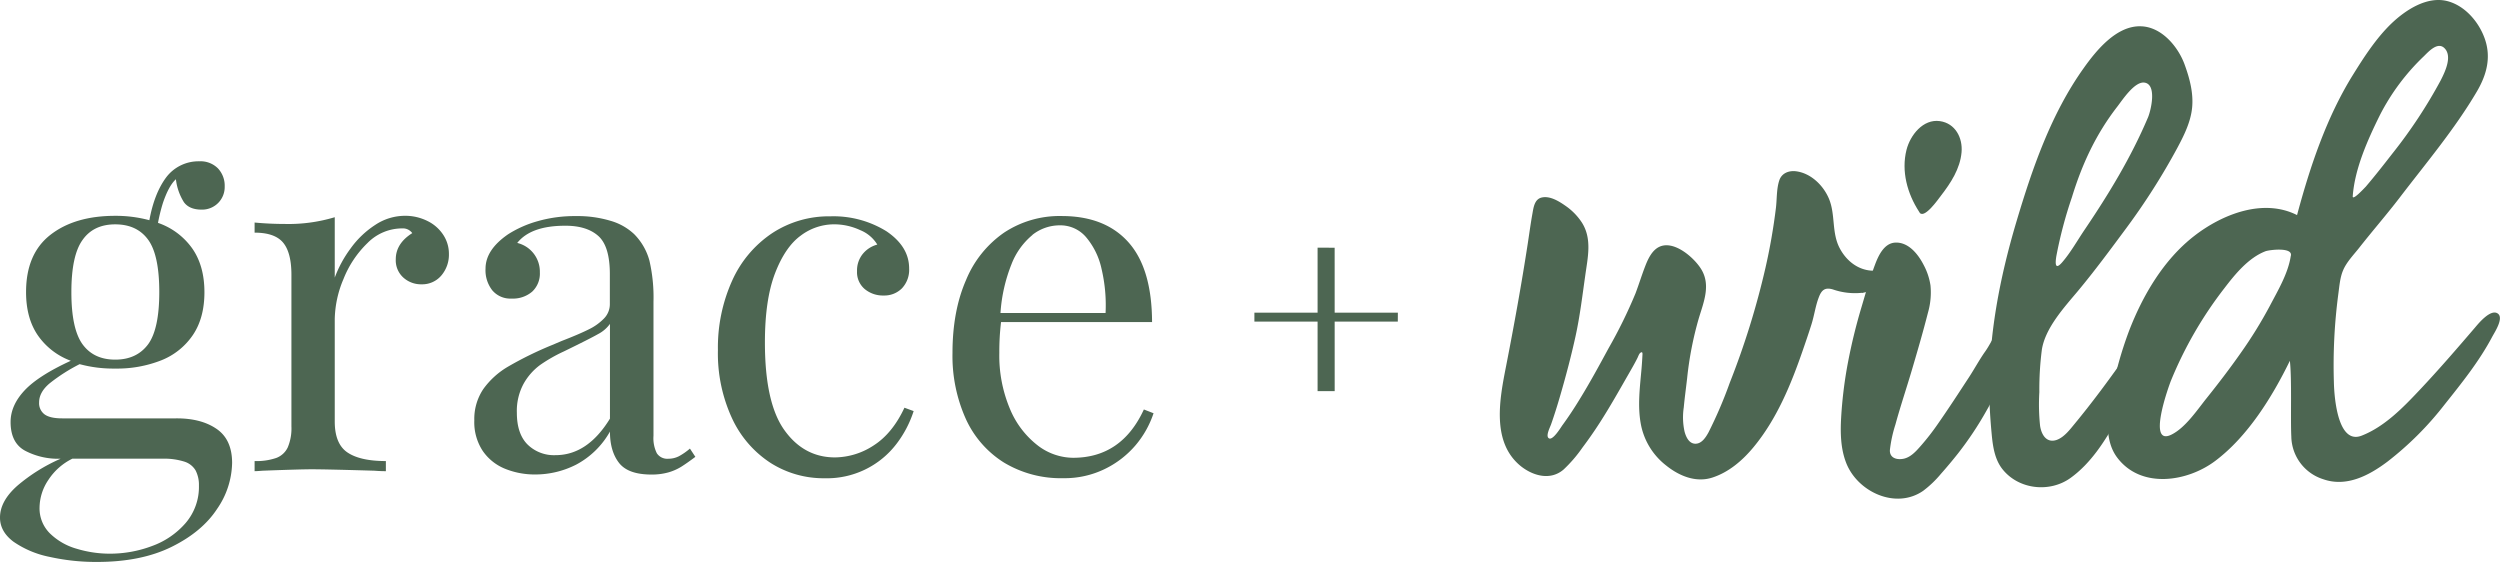 <svg xmlns="http://www.w3.org/2000/svg" id="Layer_1" data-name="Layer 1" viewBox="0 0 741.45 166.66"><defs><style>.cls-1{fill:#4d6652;}</style></defs><title>Grace and Wild Final Logo horizontal Green-01</title><path class="cls-1" d="M552.22,86.84a20,20,0,0,1-8.62-1c-2.29-.68-3.34.12-4.17,2.31-1,2.58-1.34,5.36-2.17,8s-1.73,5.27-2.64,7.89c-3.49,10.1-7.69,20.3-14.58,28.61-3.24,3.91-7.31,7.42-12.23,9s-9.9-.54-13.76-3.67a20.21,20.21,0,0,1-7.42-12.25c-1-5.45-.25-11,.22-16.43q.15-1.76.24-3.52c0-.53.26-1.71-.54-1.18-.48.32-.72,1.24-1,1.73-.71,1.42-1.51,2.8-2.3,4.18-2.87,5-5.71,10.08-8.85,14.95q-2.42,3.76-5.11,7.33a40.36,40.36,0,0,1-5.56,6.46c-3.86,3.33-9,1.93-12.69-1-8.81-7.15-6.26-20-4.36-29.69,2.36-12.07,4.55-24.13,6.42-36.29.46-3,.86-6,1.39-8.93.32-1.79.61-4.25,2.72-4.75,2.47-.59,5.19,1.12,7.11,2.47A17.89,17.89,0,0,1,469.15,66c3.09,4.85,1.73,10.41,1,15.75-.86,6-1.57,12-2.86,17.9s-2.88,11.91-4.59,17.78c-.82,2.83-1.7,5.64-2.68,8.42-.3.85-1.53,3.21-.82,4,1.12,1.29,3.76-3.17,4.19-3.75,1.78-2.43,3.44-4.95,5-7.51,3.09-5,5.88-10.14,8.67-15.29a143.53,143.53,0,0,0,8-16.29c1-2.65,1.84-5.39,2.85-8,.83-2.16,2-4.73,4.17-5.79,4.29-2.06,10.13,3,12.32,6.38,3.09,4.77.93,9.84-.56,14.77a100.88,100.88,0,0,0-3.47,17.81c-.33,2.89-.73,5.77-1,8.66a19.71,19.71,0,0,0,.24,7.18c.41,1.51,1.25,3.42,3,3.57,2,.17,3.28-1.86,4.1-3.36A127.87,127.87,0,0,0,513,113.56,237.21,237.21,0,0,0,523.6,79.44a174.94,174.94,0,0,0,3.1-17.74c.32-2.63.16-5.67,1-8.19.72-2.2,2.9-3,5.06-2.7,4.35.6,8,4.17,9.66,8.1,2,4.76.74,10.09,3.23,14.76s7.11,7.53,12.48,6.36c1.16-.25,6.93-2.37,5.79.62-.67,1.75-2.68,2.91-4.25,3.73a30,30,0,0,1-7.46,2.52"/><polyline class="cls-1" points="390.77 116.01 390.77 73.45 395.83 73.47 395.84 116.01"/><polyline class="cls-1" points="372.03 92.73 414.58 92.73 414.56 95.39 372.03 95.39"/><path class="cls-1" d="M592.76,98c-1.59,1.86-2.57,4.26-4,6.26-1.74,2.46-3.2,5.19-4.86,7.72-3,4.59-6,9.21-9.15,13.72a71.18,71.18,0,0,1-5,6.44c-1.54,1.75-3.3,3.8-5.79,4-1.94.19-3.59-.64-3.45-2.72a38.67,38.67,0,0,1,1.61-7.43c1.52-5.56,3.36-11,5-16.57s3.26-11.12,4.69-16.74a21.63,21.63,0,0,0,.73-8.06,18.75,18.75,0,0,0-2-6c-1.6-3.15-4.48-6.84-8.41-6.67-3.4.14-5.1,4-6.12,6.76-1.47,3.94-2.65,8.06-3.84,12.08a166.37,166.37,0,0,0-4.12,16.8,127.2,127.2,0,0,0-2,16.19c-.26,4.54-.18,9.29,1.52,13.58,3.39,8.56,14.71,13.81,22.8,8.21a31.28,31.28,0,0,0,5.24-5q2.66-3,5.11-6.1a99.5,99.5,0,0,0,8.5-12.79,46.91,46.91,0,0,0,3.48-7.34,36.87,36.87,0,0,0,1.73-8.11,20.45,20.45,0,0,0-.39-7.38C593.86,98.2,593.45,97.18,592.76,98Z"/><path class="cls-1" d="M569.14,62.75c1.21,2.83,5.76-3.75,6.51-4.72,2.9-3.75,5.69-8,6.11-12.89.37-4.26-1.85-8.57-6.43-9.22-5-.71-8.81,4.2-9.9,8.52C563.84,50.75,565.66,57.4,569.14,62.75Z"/><path class="cls-1" d="M648,19.38C646.12,14,641.2,8,635,7.8c-7.24-.28-13.25,7.1-17,12.38C608.29,33.77,602.72,50,598,65.85c-4.94,16.62-8.28,33.87-8,51.26.06,3.88.33,7.76.69,11.62.34,3.65.89,7.58,3.28,10.52,4.86,6,14,6.89,20.08,2.52s10.17-10.9,13.75-17.22c4.19-7.4,8.25-14.89,12.4-22.31q2.88-5.13,5.65-10.33c1.17-2.22,4.56-6.35,4.26-9-.55-4.83-6.26,3.27-7,4.41-9,13-17.7,26.12-27.75,38.3-1.46,1.77-3.17,4.07-5.42,4.86-3,1-4.5-1.57-4.89-4.17a60.91,60.91,0,0,1-.22-10,92.34,92.34,0,0,1,.74-12.58c1-6.46,6.63-12.56,10.68-17.4,5-6,9.71-12.39,14.38-18.69a198.33,198.33,0,0,0,15.09-23.71c2-3.73,4-7.74,4.42-12S649.44,23.36,648,19.38ZM637,34.94c-5,11.79-11.63,22.68-18.79,33.26-2.11,3.13-4.1,6.68-6.57,9.55-2.16,2.5-2.12.42-1.78-1.73a126.63,126.63,0,0,1,4.64-17.55c3-9.81,7.12-18.67,13.42-26.81,1.51-1.94,5.07-7.46,8-7.17,3.9.43,2,8.35,1.09,10.44Z"/><path class="cls-1" d="M693.48,87.34c.32-2.29.5-5,1.43-7.15,1-2.44,3.18-4.66,4.81-6.74,3.93-5,8.12-9.8,12-14.87,7.8-10.21,16.35-20.34,22.87-31.44,2.88-4.9,4.29-10.06,2.37-15.58-1.7-4.92-5.74-9.73-10.9-11.17C719.9-1.34,713.38,3,709.16,7.06c-4.5,4.36-8.09,9.93-11.38,15.23-7.84,12.65-12.68,27.2-16.52,41.5-10.11-5.1-22.29-.2-30.56,6.24-9.07,7.06-15.28,17.7-19.34,28.3a112.91,112.91,0,0,0-5.11,18.26c-1.21,6-2.31,13.81,1.65,19.09,7.06,9.42,20.84,7.25,29.12,1,9.61-7.22,16.91-19,22.11-29.68.62,5.57.16,16.9.43,22.49A13.51,13.51,0,0,0,689,142.12c6.88,2.43,13.54-1.06,19-5.15A94.6,94.6,0,0,0,725,120c5.08-6.37,10.31-12.88,14.13-20.1.71-1.34,3.58-5.63,1.63-6.93-2.12-1.42-5.72,3-6.73,4.19-5.37,6.27-10.76,12.51-16.43,18.52-4.9,5.2-10.38,10.87-17.19,13.53-7,2.73-8.13-11-8.23-16A161,161,0,0,1,693.48,87.34Zm4.3-29.22c.61-8.14,4.42-16.63,8-23.88a64.84,64.84,0,0,1,13.11-17.58c1.36-1.34,4-4.29,6-2.46,2.58,2.38.22,7.16-1,9.58a145.88,145.88,0,0,1-14.37,21.78c-2.58,3.32-5.17,6.63-7.9,9.83-.47.46-4.07,4.4-3.84,2.73ZM679.38,76c-.77,5.1-3.83,10.21-6.19,14.72a129.83,129.83,0,0,1-8.76,14.15c-3.18,4.53-6.55,8.93-10,13.24-2.81,3.5-6.27,8.74-10.42,10.79-7.32,3.62-.8-14.37-.15-16A116.88,116.88,0,0,1,659.69,85.5c3.18-4.16,7.18-9.08,12.25-11C673.21,74.07,680.29,73.23,679.38,76Z"/><path class="cls-1" d="M64.19,127.17q4.65,3.15,4.65,10.13a24.7,24.7,0,0,1-4.46,13.64q-4.44,6.78-13.49,11.25t-22.1,4.47a63.35,63.35,0,0,1-14.08-1.5A28.66,28.66,0,0,1,4,160.66q-4-3-4-7.16,0-4.89,5.14-9.44a51.18,51.18,0,0,1,12.82-8h-.49a21.12,21.12,0,0,1-9.89-2.31q-4.44-2.31-4.44-8.6,0-4.89,4.09-9.3T21,107a20.5,20.5,0,0,1-9.78-7.55q-3.5-5.1-3.49-12.86,0-11.32,7.23-16.95t19.18-5.63A38.45,38.45,0,0,1,44.3,65.31q1.47-8,5-12.72a12,12,0,0,1,9.78-4.75,7.3,7.3,0,0,1,5.56,2.1,7.5,7.5,0,0,1,2,5.38,6.69,6.69,0,0,1-6.53,6.85h-.32q-3.63,0-5.24-2.2a16.29,16.29,0,0,1-2.38-6.81q-2.1,1.89-3.84,7a51,51,0,0,0-1.47,5.94A20.68,20.68,0,0,1,57,73.66q3.63,5.18,3.63,13,0,7.62-3.42,12.69a20.37,20.37,0,0,1-9.37,7.51,35.71,35.71,0,0,1-13.7,2.45A38.21,38.21,0,0,1,23.62,108a51.89,51.89,0,0,0-8.91,5.7q-3.11,2.62-3.11,5.63a4.14,4.14,0,0,0,1.61,3.56q1.61,1.19,5.24,1.19H52.07Q59.54,124,64.19,127.17ZM45.08,161.94a23.86,23.86,0,0,0,10-6.85A16.47,16.47,0,0,0,59,144,9.32,9.32,0,0,0,58,139.5a5.91,5.91,0,0,0-3.32-2.59,20,20,0,0,0-6.64-.87H21.45a17.91,17.91,0,0,0-7.13,6.33,14.9,14.9,0,0,0-2.59,8.14,10.43,10.43,0,0,0,3.08,7.69,18.58,18.58,0,0,0,7.9,4.54,33.9,33.9,0,0,0,9.92,1.47A35.29,35.29,0,0,0,45.08,161.94ZM24.49,71.16q-3.32,4.58-3.32,15.48t3.32,15.48q3.32,4.54,9.68,4.54t9.75-4.54q3.32-4.54,3.32-15.52T43.92,71.08q-3.32-4.54-9.75-4.54T24.49,71.16Z"/><path class="cls-1" d="M126.81,65.56a11.71,11.71,0,0,1,4.65,4.09,10.19,10.19,0,0,1,1.68,5.66,9.52,9.52,0,0,1-2.24,6.39A7.42,7.42,0,0,1,125,84.32a7.81,7.81,0,0,1-5.38-2,6.88,6.88,0,0,1-2.24-5.42q0-4.68,4.89-7.76a3.42,3.42,0,0,0-3-1.4A14.43,14.43,0,0,0,109,72.07a30.34,30.34,0,0,0-7.13,10.69,31.68,31.68,0,0,0-2.59,11.9V125q0,6.64,3.77,9.19t11.39,2.55v3c-.51,0-1.65,0-3.42-.14q-14.26-.42-18.59-.42-3.42,0-14.54.42c-1.21.1-2,.14-2.38.14v-3a18.18,18.18,0,0,0,6.39-.91,6.13,6.13,0,0,0,3.45-3.16,14.54,14.54,0,0,0,1.08-6.22V81.66Q86.46,75,84,72t-8.49-3V66q4.47.42,8.88.42a47.43,47.43,0,0,0,14.89-2V82.33A34.87,34.87,0,0,1,104,73.66a27.2,27.2,0,0,1,7.23-6.92A16,16,0,0,1,120.09,64,14.74,14.74,0,0,1,126.81,65.56Z"/><path class="cls-1" d="M181.08,65.49a17.06,17.06,0,0,1,7,3.95,17.7,17.7,0,0,1,4.51,7.79,48.32,48.32,0,0,1,1.22,12.27v39.77a10,10,0,0,0,1,5.17,3.69,3.69,0,0,0,3.39,1.61,6.8,6.8,0,0,0,3.21-.77,18.45,18.45,0,0,0,3.21-2.24l1.61,2.45q-2.52,1.89-4.19,2.94a15.24,15.24,0,0,1-3.84,1.68,18.11,18.11,0,0,1-5,.63q-6.92,0-9.61-3.46T180.9,128a24.85,24.85,0,0,1-10.06,9.82,26.72,26.72,0,0,1-12,2.9,23.46,23.46,0,0,1-9.09-1.71,14.67,14.67,0,0,1-6.6-5.31,15.45,15.45,0,0,1-2.48-9,15.94,15.94,0,0,1,2.66-9.3,23.81,23.81,0,0,1,7.48-6.74,105.25,105.25,0,0,1,12.93-6.33l2.8-1.19q5.17-2,8-3.42a15.88,15.88,0,0,0,4.58-3.25,6.07,6.07,0,0,0,1.75-4.3V81.31q0-8.32-3.46-11.36t-9.82-3q-10.13,0-14.19,5.1a8.76,8.76,0,0,1,6.71,8.74,7.31,7.31,0,0,1-2.27,5.7,8.75,8.75,0,0,1-6.12,2.06A7,7,0,0,1,146,86.1,9.64,9.64,0,0,1,144,79.67q0-5.59,6.71-10.2a32.62,32.62,0,0,1,8.63-3.84,39.85,39.85,0,0,1,11.43-1.54A33.94,33.94,0,0,1,181.08,65.49Zm-3.7,33.59q-2.45,1.4-10.2,5.17a45.11,45.11,0,0,0-7,4,17.55,17.55,0,0,0-4.89,5.56,16.89,16.89,0,0,0-2,8.6q0,6.22,3.15,9.4a11.17,11.17,0,0,0,8.32,3.18q9.5,0,16.14-10.83V96.06A9.94,9.94,0,0,1,177.38,99.08Z"/><path class="cls-1" d="M262.92,68.6q6.71,4.55,6.71,11a8,8,0,0,1-2.13,5.91,7.34,7.34,0,0,1-5.42,2.13,8.41,8.41,0,0,1-5.63-1.92,6.54,6.54,0,0,1-2.27-5.28,7.76,7.76,0,0,1,1.71-5.14,8.26,8.26,0,0,1,4.3-2.76,10.54,10.54,0,0,0-5.1-4.3,18.29,18.29,0,0,0-7.76-1.71,16.45,16.45,0,0,0-9.85,3.35q-4.61,3.35-7.62,11.18t-3,20.55q0,17.82,5.73,25.89t14.89,8.16a21.23,21.23,0,0,0,11.64-3.56q5.56-3.56,9.12-11.18l2.73,1a32.3,32.3,0,0,1-5,9.61,25.94,25.94,0,0,1-21.39,10.31,29.28,29.28,0,0,1-16.14-4.61A31.53,31.53,0,0,1,217.08,124a45.74,45.74,0,0,1-4.16-20.13,48.24,48.24,0,0,1,4.23-20.65A33.31,33.31,0,0,1,229,69.16a30.61,30.61,0,0,1,17.26-5A29.84,29.84,0,0,1,262.92,68.6Z"/><path class="cls-1" d="M336.83,132a28.11,28.11,0,0,1-9.16,7.09,27.19,27.19,0,0,1-12.29,2.73,32.63,32.63,0,0,1-17.65-4.65,29.8,29.8,0,0,1-11.35-13.07,45.53,45.53,0,0,1-3.89-19.4q0-12.44,4-21.6A31.73,31.73,0,0,1,297.78,69a29.82,29.82,0,0,1,17.09-4.93q12.86,0,19.81,7.79t7,23.66H296.89a73.79,73.79,0,0,0-.51,9.16,40.62,40.62,0,0,0,3.11,16.49A26.5,26.5,0,0,0,307.63,132a17.42,17.42,0,0,0,10.62,3.77q14.4,0,21-14.33l2.87,1.12A28.64,28.64,0,0,1,336.83,132Zm-30.64-62.3A21.13,21.13,0,0,0,300,78.33a47.47,47.47,0,0,0-3.28,14.5h31.17a46.81,46.81,0,0,0-1.19-13.07,21.61,21.61,0,0,0-4.61-9.44,10,10,0,0,0-7.76-3.49A13.06,13.06,0,0,0,306.19,69.66Z"/></svg>